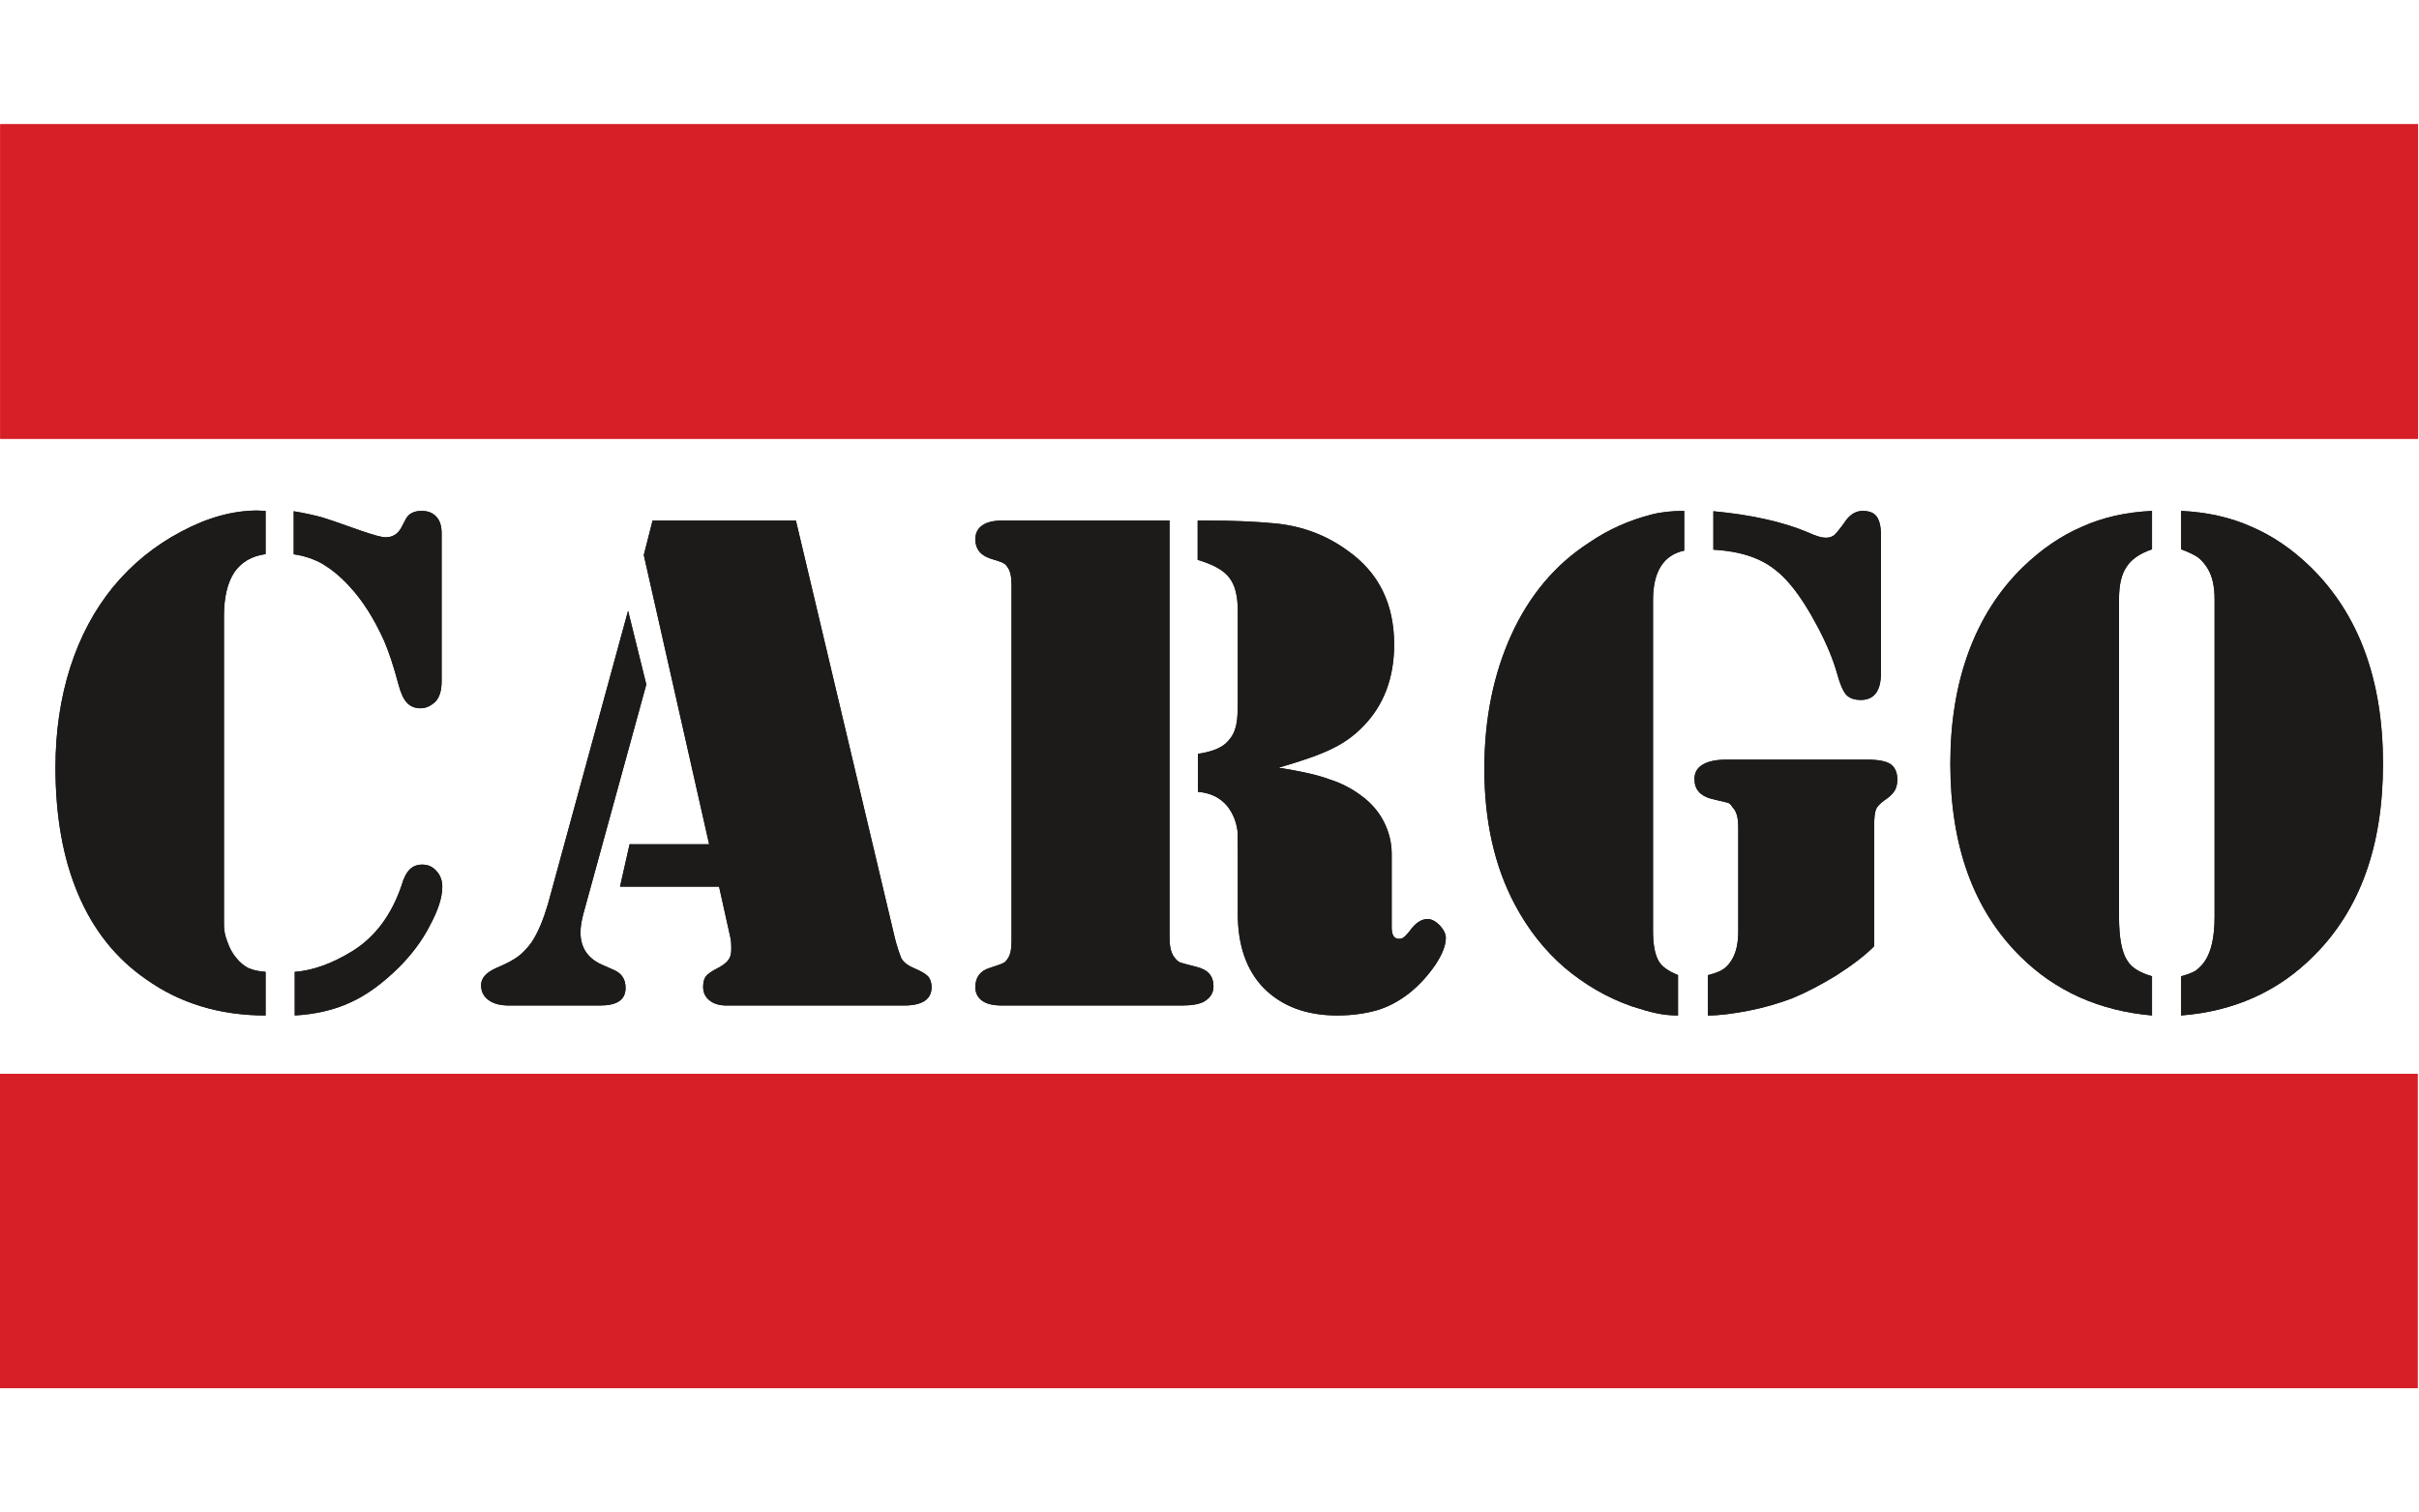 <?xml version="1.0" encoding="UTF-8" standalone="no"?>
<!-- Created with Inkscape (http://www.inkscape.org/) -->

<svg
   xmlns:dc="http://purl.org/dc/elements/1.1/"
   xmlns:cc="http://creativecommons.org/ns#"
   xmlns:rdf="http://www.w3.org/1999/02/22-rdf-syntax-ns#"
   xmlns:svg="http://www.w3.org/2000/svg"
   xmlns="http://www.w3.org/2000/svg"
   xmlns:sodipodi="http://sodipodi.sourceforge.net/DTD/sodipodi-0.dtd"
   xmlns:inkscape="http://www.inkscape.org/namespaces/inkscape"
   version="1.1"
   id="svg4683"
   xml:space="preserve"
   width="534.612"
   height="334.133"
   viewBox="0 0 534.612 334.132"
   sodipodi:docname="ORO-CARGO.pdf"
   inkscape:version="0.92.3 (2405546, 2018-03-11)"><defs
     id="defs4687"><clipPath
       clipPathUnits="userSpaceOnUse"
       id="clipPath4703"><path
         d="M 0,595.275 H 841.89 V 0 H 0 Z"
         id="path4701"
         inkscape:connector-curvature="0" /></clipPath></defs><sodipodi:namedview
     pagecolor="#ffffff"
     bordercolor="#666666"
     borderopacity="1"
     objecttolerance="10"
     gridtolerance="10"
     guidetolerance="10"
     inkscape:pageopacity="0"
     inkscape:pageshadow="2"
     inkscape:window-width="1920"
     inkscape:window-height="1001"
     id="namedview4685"
     showgrid="false"
     fit-margin-top="0"
     fit-margin-left="0"
     fit-margin-right="0"
     fit-margin-bottom="0"
     inkscape:zoom="0.29734156"
     inkscape:cx="266.72735"
     inkscape:cy="141.028"
     inkscape:window-x="-9"
     inkscape:window-y="-9"
     inkscape:window-maximized="1"
     inkscape:current-layer="g4691" /><g
     id="g4691"
     inkscape:groupmode="layer"
     inkscape:label="ORO-CARGO"
     transform="matrix(1.333,0,0,-1.333,-294.533,589.955)"><g
       id="g4781"
       transform="translate(0,20.498)"><path
         inkscape:connector-curvature="0"
         id="path4693"
         style="fill:#d61f27;fill-opacity:1;fill-rule:nonzero;stroke:#d61f27;stroke-width:0.959;stroke-linecap:butt;stroke-linejoin:miter;stroke-miterlimit:10;stroke-dasharray:none;stroke-opacity:1"
         d="M 621.379,349.802 H 221.472 v 51.189 h 399.907 z" /><path
         inkscape:connector-curvature="0"
         id="path4695"
         style="fill:#d61f27;fill-opacity:1;fill-rule:nonzero;stroke:#d61f27;stroke-width:0.959;stroke-linecap:butt;stroke-linejoin:miter;stroke-miterlimit:10;stroke-dasharray:none;stroke-opacity:1"
         d="M 621.301,192.346 H 221.379 v 51.173 h 399.922 z" /><g
         id="g4697"><g
           clip-path="url(#clipPath4703)"
           id="g4699"><g
             transform="translate(269.822,253.679)"
             id="g4705"><path
               inkscape:connector-curvature="0"
               id="path4707"
               style="fill:#1d1b19;fill-opacity:1;fill-rule:nonzero;stroke:none"
               d="m 0,0 v 7.23 c 3.085,0.235 6.295,1.419 9.611,3.476 1.846,1.153 3.474,2.649 4.901,4.573 1.394,1.909 2.43,4.029 3.19,6.265 0.359,1.269 0.838,2.158 1.368,2.681 0.525,0.529 1.223,0.795 2.076,0.795 0.947,0 1.734,-0.344 2.357,-1.077 0.635,-0.662 0.958,-1.581 0.958,-2.601 0,-1.8 -0.712,-3.936 -2.061,-6.428 C 21.099,12.335 19.315,10.028 17.207,7.917 14.621,5.377 11.968,3.391 9.209,2.151 6.479,0.881 3.377,0.195 0,0 m -0.171,76.481 v 7.137 c 1.94,-0.327 3.459,-0.67 4.651,-0.997 1.211,-0.359 3.378,-1.13 6.541,-2.244 2.018,-0.686 3.35,-1.075 4.032,-1.075 1.146,0 1.968,0.483 2.575,1.519 l 0.756,1.441 c 0.498,0.982 1.383,1.411 2.668,1.411 1.041,0 1.844,-0.319 2.435,-0.974 0.573,-0.624 0.865,-1.489 0.865,-2.759 V 55.429 c 0,-1.566 -0.354,-2.696 -1.052,-3.413 -0.744,-0.678 -1.519,-1.067 -2.45,-1.067 -0.931,0 -1.706,0.311 -2.264,0.935 -0.557,0.615 -1.004,1.566 -1.379,2.991 -0.822,3.079 -1.628,5.501 -2.403,7.286 -1.687,3.732 -3.612,6.755 -5.797,9.069 -1.457,1.589 -2.914,2.758 -4.34,3.623 -1.441,0.825 -3.07,1.379 -4.838,1.628 m -4.663,7.192 v -7.161 c -2.326,-0.327 -4.033,-1.347 -5.197,-3.038 -1.115,-1.706 -1.703,-4.122 -1.703,-7.254 V 17.531 15 c 0,-0.882 0.183,-1.863 0.588,-2.837 0.343,-0.989 0.823,-1.878 1.426,-2.587 0.62,-0.787 1.302,-1.332 1.983,-1.69 0.729,-0.343 1.691,-0.562 2.903,-0.656 V 0 c -7.597,0 -14.247,2.026 -19.83,6.016 -5.005,3.451 -8.742,8.18 -11.239,14.087 -2.513,5.905 -3.767,12.91 -3.767,21.021 0,5.906 0.806,11.453 2.451,16.619 1.643,5.111 4.016,9.529 7.101,13.315 3.144,3.81 6.895,6.864 11.282,9.179 4.387,2.353 8.621,3.498 12.634,3.498 z" /></g><g
             transform="translate(329.15,335.754)"
             id="g4709"><path
               inkscape:connector-curvature="0"
               id="path4711"
               style="fill:#1d1b19;fill-opacity:1;fill-rule:nonzero;stroke:none"
               d="m 0,0 h 23.764 l 16.401,-69.211 c 0.308,-1.239 0.666,-2.329 1.036,-3.288 0.359,-0.772 1.181,-1.332 2.358,-1.831 1.008,-0.421 1.753,-0.864 2.138,-1.285 0.358,-0.429 0.561,-1.037 0.561,-1.753 0,-2.027 -1.519,-3.055 -4.59,-3.055 H 12.307 c -1.208,0 -2.139,0.266 -2.836,0.826 -0.744,0.569 -1.088,1.332 -1.088,2.276 0,0.794 0.172,1.394 0.469,1.753 0.323,0.405 1.051,0.911 2.153,1.457 0.761,0.42 1.302,0.84 1.629,1.347 0.324,0.468 0.417,1.036 0.417,1.753 0,0.655 -0.016,1.255 -0.14,1.8 l -1.89,8.508 H -5.396 l 1.583,7.02 H 9.377 L -1.457,-5.719 Z m -4.063,-14.959 3.023,-12.225 -10.448,-38.077 c -0.281,-1.083 -0.464,-2.088 -0.464,-3.038 0,-2.478 1.161,-4.263 3.472,-5.314 l 2.107,-0.935 c 1.301,-0.585 1.893,-1.558 1.893,-2.945 0,-2.011 -1.41,-2.93 -4.297,-2.93 h -14.975 c -1.441,0 -2.571,0.266 -3.424,0.888 -0.853,0.616 -1.255,1.442 -1.255,2.494 0,1.161 0.834,2.096 2.54,2.852 1.644,0.685 2.789,1.301 3.612,1.909 0.759,0.568 1.504,1.363 2.185,2.291 1.118,1.659 1.987,3.816 2.762,6.434 z" /></g><g
             transform="translate(432.952,294.772)"
             id="g4713"><path
               inkscape:connector-curvature="0"
               id="path4715"
               style="fill:#1d1b19;fill-opacity:1;fill-rule:nonzero;stroke:none"
               d="m 0,0 c 3.661,-0.593 6.404,-1.177 8.289,-1.894 2.003,-0.615 3.787,-1.55 5.315,-2.679 1.682,-1.208 2.945,-2.681 3.818,-4.356 0.856,-1.691 1.316,-3.475 1.316,-5.361 v -12.201 c 0,-1.278 0.406,-1.894 1.223,-1.894 0.328,0 0.577,0.078 0.81,0.281 0.218,0.148 0.545,0.522 0.944,1.005 0.927,1.332 1.955,2.002 2.976,2.002 0.662,0 1.348,-0.374 2.018,-1.05 0.639,-0.703 1.005,-1.404 1.005,-2.082 0,-1.239 -0.585,-2.735 -1.753,-4.496 -1.208,-1.737 -2.618,-3.318 -4.309,-4.667 -1.66,-1.3 -3.405,-2.252 -5.306,-2.82 -1.838,-0.529 -4.067,-0.881 -6.616,-0.881 -5.211,0 -9.216,1.559 -12.176,4.52 -2.883,2.945 -4.332,7.074 -4.332,12.373 v 9.91 c 0,2.213 -0.047,3.482 -0.047,3.811 -0.219,1.597 -0.773,2.914 -1.671,4.074 -1.135,1.379 -2.728,2.221 -4.886,2.4 v 6.296 c 2.158,0.327 3.631,0.888 4.558,1.69 0.76,0.686 1.316,1.488 1.582,2.376 0.339,0.943 0.464,2.26 0.464,4.029 v 15.637 c 0,2.485 -0.464,4.316 -1.442,5.524 -0.959,1.239 -2.68,2.166 -5.209,2.914 v 6.521 h 1.519 c 4.34,0 8.076,-0.17 11.131,-0.459 4.557,-0.405 8.648,-1.924 12.201,-4.527 5.142,-3.615 7.722,-8.804 7.722,-15.552 0,-5.593 -1.722,-10.105 -5.182,-13.642 C 12.497,5.298 10.799,4.075 8.882,3.163 6.941,2.181 3.949,1.146 0,0 m -18.092,40.982 v -69.211 c 0,-1.566 0.308,-2.688 0.912,-3.35 0.281,-0.389 0.576,-0.6 0.853,-0.725 0.265,-0.093 1.181,-0.342 2.715,-0.731 1.874,-0.468 2.805,-1.489 2.805,-3.226 0,-1.084 -0.495,-1.871 -1.504,-2.494 -0.76,-0.451 -2.029,-0.685 -3.735,-0.685 h -1.999 -26.292 -1.504 c -1.426,0 -2.544,0.234 -3.304,0.779 -0.744,0.529 -1.145,1.285 -1.145,2.275 0,1.598 0.79,2.696 2.388,3.179 1.301,0.436 2.061,0.686 2.232,0.81 0.245,0.078 0.48,0.312 0.698,0.663 0.479,0.623 0.681,1.613 0.681,2.976 v 59.05 c 0,1.349 -0.202,2.37 -0.681,2.977 -0.218,0.351 -0.453,0.569 -0.698,0.662 -0.171,0.141 -0.931,0.374 -2.232,0.787 -1.598,0.561 -2.388,1.605 -2.388,3.179 0,0.998 0.401,1.753 1.145,2.283 0.76,0.538 1.878,0.802 3.304,0.802 h 1.504 z" /></g><g
             transform="translate(505.022,330.923)"
             id="g4717"><path
               inkscape:connector-curvature="0"
               id="path4719"
               style="fill:#1d1b19;fill-opacity:1;fill-rule:nonzero;stroke:none"
               d="M 0,0 V 6.374 C 6.412,5.781 11.656,4.582 15.809,2.82 c 1.208,-0.56 2.142,-0.841 2.82,-0.841 0.616,0 1.099,0.171 1.457,0.468 0.281,0.28 1.013,1.114 1.979,2.524 0.748,0.951 1.652,1.457 2.673,1.457 1.098,0 1.893,-0.303 2.345,-0.943 0.429,-0.592 0.701,-1.597 0.701,-2.992 v -22.961 c 0,-2.961 -1.122,-4.449 -3.343,-4.449 -1.05,0 -1.878,0.28 -2.438,0.888 -0.507,0.585 -0.997,1.699 -1.481,3.46 -0.607,2.197 -1.651,4.768 -3.178,7.682 -1.535,2.914 -3.039,5.243 -4.442,6.934 -1.605,1.964 -3.42,3.421 -5.422,4.309 C 5.5,-0.732 2.992,-0.171 0,0 m 26.662,-65.759 c -1.573,-1.598 -3.693,-3.18 -6.295,-4.855 -2.618,-1.596 -5.088,-2.883 -7.371,-3.809 -2.166,-0.811 -4.504,-1.512 -7.09,-2.019 -2.579,-0.498 -4.831,-0.803 -6.809,-0.803 v 6.694 c 1.153,0.28 1.994,0.599 2.571,0.99 0.592,0.42 1.059,0.966 1.465,1.675 0.677,1.177 0.996,2.727 0.996,4.636 v 17.218 c 0,1.559 -0.273,2.626 -0.935,3.304 -0.233,0.39 -0.514,0.64 -0.732,0.748 -0.327,0.078 -1.232,0.296 -2.728,0.647 -1.892,0.483 -2.867,1.566 -2.867,3.288 0,1.051 0.43,1.846 1.325,2.377 0.905,0.552 2.159,0.848 3.943,0.848 h 1.947 21.583 c 1.722,0 2.991,-0.264 3.709,-0.74 0.731,-0.514 1.13,-1.371 1.13,-2.595 0,-0.709 -0.172,-1.347 -0.46,-1.846 -0.327,-0.475 -0.826,-1.021 -1.652,-1.542 -0.771,-0.561 -1.254,-1.06 -1.418,-1.512 -0.203,-0.506 -0.312,-1.309 -0.312,-2.618 z M -4.831,6.428 v -6.584 c -3.482,-0.732 -5.173,-3.552 -5.173,-8.204 v -54.89 c 0,-2.104 0.28,-3.741 0.888,-4.885 0.507,-0.975 1.574,-1.707 3.257,-2.416 v -6.694 c -1.278,0 -2.454,0.133 -3.491,0.352 -1.044,0.203 -2.447,0.607 -4.161,1.16 -4.121,1.434 -7.852,3.632 -11.188,6.452 -3.35,2.899 -6.077,6.405 -8.212,10.433 -3.382,6.357 -5.057,13.877 -5.057,22.494 0,8.383 1.535,15.785 4.495,22.275 2.977,6.514 7.254,11.609 12.841,15.225 3.202,2.204 6.686,3.731 10.378,4.682 1.543,0.405 3.351,0.6 5.423,0.6" /></g><g
             transform="translate(582.578,330.986)"
             id="g4721"><path
               inkscape:connector-curvature="0"
               id="path4723"
               style="fill:#1d1b19;fill-opacity:1;fill-rule:nonzero;stroke:none"
               d="M 0,0 V 6.366 C 4.254,6.17 8.15,5.313 11.641,3.748 15.163,2.244 18.442,0 21.466,-2.945 c 8.002,-7.83 11.998,-18.731 11.998,-32.599 0,-13.666 -3.81,-24.263 -11.508,-31.907 C 16.112,-73.325 8.773,-76.628 0,-77.307 v 6.507 c 1.028,0.264 1.808,0.576 2.4,0.911 0.514,0.389 1.099,0.934 1.558,1.629 1.061,1.596 1.59,4.051 1.59,7.332 v 52.661 c 0,2.08 -0.359,3.709 -1.075,4.948 C 4.005,-2.501 3.421,-1.831 2.82,-1.355 2.182,-0.904 1.216,-0.452 0,0 M -4.83,0 C -6.856,-0.686 -8.282,-1.691 -9.054,-2.914 -9.896,-4.145 -10.3,-5.906 -10.3,-8.267 v -52.661 c 0,-3.468 0.451,-5.922 1.403,-7.332 0.724,-1.161 2.119,-1.98 4.067,-2.54 v -6.507 c -8.711,0.772 -16.035,4.014 -21.894,9.856 -7.683,7.644 -11.54,18.241 -11.54,31.907 0,6.864 1.005,13.019 3.039,18.551 2.049,5.516 5.026,10.183 8.992,14.048 3.053,2.945 6.302,5.189 9.809,6.693 3.459,1.565 7.37,2.422 11.594,2.618 z" /></g></g></g><path
         d="M 621.379,349.802 H 221.472 v 51.189 h 399.907 z"
         style="fill:#d61f27;fill-opacity:1;fill-rule:nonzero;stroke:#d61f27;stroke-width:0.959;stroke-linecap:butt;stroke-linejoin:miter;stroke-miterlimit:10;stroke-dasharray:none;stroke-opacity:1"
         id="path4725"
         inkscape:connector-curvature="0" /><path
         d="M 621.301,192.346 H 221.379 v 51.173 h 399.922 z"
         style="fill:#d61f27;fill-opacity:1;fill-rule:nonzero;stroke:#d61f27;stroke-width:0.959;stroke-linecap:butt;stroke-linejoin:miter;stroke-miterlimit:10;stroke-dasharray:none;stroke-opacity:1"
         id="path4727"
         inkscape:connector-curvature="0" /><g
         id="g4751"><g
           id="g4749"
           clip-path="url(#clipPath4703)"><g
             id="g4731"
             transform="translate(269.822,253.679)"><path
               d="m 0,0 v 7.23 c 3.085,0.235 6.295,1.419 9.611,3.476 1.846,1.153 3.474,2.649 4.901,4.573 1.394,1.909 2.43,4.029 3.19,6.265 0.359,1.269 0.838,2.158 1.368,2.681 0.525,0.529 1.223,0.795 2.076,0.795 0.947,0 1.734,-0.344 2.357,-1.077 0.635,-0.662 0.958,-1.581 0.958,-2.601 0,-1.8 -0.712,-3.936 -2.061,-6.428 C 21.099,12.335 19.315,10.028 17.207,7.917 14.621,5.377 11.968,3.391 9.209,2.151 6.479,0.881 3.377,0.195 0,0 m -0.171,76.481 v 7.137 c 1.94,-0.327 3.459,-0.67 4.651,-0.997 1.211,-0.359 3.378,-1.13 6.541,-2.244 2.018,-0.686 3.35,-1.075 4.032,-1.075 1.146,0 1.968,0.483 2.575,1.519 l 0.756,1.441 c 0.498,0.982 1.383,1.411 2.668,1.411 1.041,0 1.844,-0.319 2.435,-0.974 0.573,-0.624 0.865,-1.489 0.865,-2.759 V 55.429 c 0,-1.566 -0.354,-2.696 -1.052,-3.413 -0.744,-0.678 -1.519,-1.067 -2.45,-1.067 -0.931,0 -1.706,0.311 -2.264,0.935 -0.557,0.615 -1.004,1.566 -1.379,2.991 -0.822,3.079 -1.628,5.501 -2.403,7.286 -1.687,3.732 -3.612,6.755 -5.797,9.069 -1.457,1.589 -2.914,2.758 -4.34,3.623 -1.441,0.825 -3.07,1.379 -4.838,1.628 m -4.663,7.192 v -7.161 c -2.326,-0.327 -4.033,-1.347 -5.197,-3.038 -1.115,-1.706 -1.703,-4.122 -1.703,-7.254 V 17.531 15 c 0,-0.882 0.183,-1.863 0.588,-2.837 0.343,-0.989 0.823,-1.878 1.426,-2.587 0.62,-0.787 1.302,-1.332 1.983,-1.69 0.729,-0.343 1.691,-0.562 2.903,-0.656 V 0 c -7.597,0 -14.247,2.026 -19.83,6.016 -5.005,3.451 -8.742,8.18 -11.239,14.087 -2.513,5.905 -3.767,12.91 -3.767,21.021 0,5.906 0.806,11.453 2.451,16.619 1.643,5.111 4.016,9.529 7.101,13.315 3.144,3.81 6.895,6.864 11.282,9.179 4.387,2.353 8.621,3.498 12.634,3.498 z"
               style="fill:#1d1b19;fill-opacity:1;fill-rule:nonzero;stroke:none"
               id="path4729"
               inkscape:connector-curvature="0" /></g><g
             id="g4735"
             transform="translate(329.15,335.754)"><path
               d="m 0,0 h 23.764 l 16.401,-69.211 c 0.308,-1.239 0.666,-2.329 1.036,-3.288 0.359,-0.772 1.181,-1.332 2.358,-1.831 1.008,-0.421 1.753,-0.864 2.138,-1.285 0.358,-0.429 0.561,-1.037 0.561,-1.753 0,-2.027 -1.519,-3.055 -4.59,-3.055 H 12.307 c -1.208,0 -2.139,0.266 -2.836,0.826 -0.744,0.569 -1.088,1.332 -1.088,2.276 0,0.794 0.172,1.394 0.469,1.753 0.323,0.405 1.051,0.911 2.153,1.457 0.761,0.42 1.302,0.84 1.629,1.347 0.324,0.468 0.417,1.036 0.417,1.753 0,0.655 -0.016,1.255 -0.14,1.8 l -1.89,8.508 H -5.396 l 1.583,7.02 H 9.377 L -1.457,-5.719 Z m -4.063,-14.959 3.023,-12.225 -10.448,-38.077 c -0.281,-1.083 -0.464,-2.088 -0.464,-3.038 0,-2.478 1.161,-4.263 3.472,-5.314 l 2.107,-0.935 c 1.301,-0.585 1.893,-1.558 1.893,-2.945 0,-2.011 -1.41,-2.93 -4.297,-2.93 h -14.975 c -1.441,0 -2.571,0.266 -3.424,0.888 -0.853,0.616 -1.255,1.442 -1.255,2.494 0,1.161 0.834,2.096 2.54,2.852 1.644,0.685 2.789,1.301 3.612,1.909 0.759,0.568 1.504,1.363 2.185,2.291 1.118,1.659 1.987,3.816 2.762,6.434 z"
               style="fill:#1d1b19;fill-opacity:1;fill-rule:nonzero;stroke:none"
               id="path4733"
               inkscape:connector-curvature="0" /></g><g
             id="g4739"
             transform="translate(432.952,294.772)"><path
               d="m 0,0 c 3.661,-0.593 6.404,-1.177 8.289,-1.894 2.003,-0.615 3.787,-1.55 5.315,-2.679 1.682,-1.208 2.945,-2.681 3.818,-4.356 0.856,-1.691 1.316,-3.475 1.316,-5.361 v -12.201 c 0,-1.278 0.406,-1.894 1.223,-1.894 0.328,0 0.577,0.078 0.81,0.281 0.218,0.148 0.545,0.522 0.944,1.005 0.927,1.332 1.955,2.002 2.976,2.002 0.662,0 1.348,-0.374 2.018,-1.05 0.639,-0.703 1.005,-1.404 1.005,-2.082 0,-1.239 -0.585,-2.735 -1.753,-4.496 -1.208,-1.737 -2.618,-3.318 -4.309,-4.667 -1.66,-1.3 -3.405,-2.252 -5.306,-2.82 -1.838,-0.529 -4.067,-0.881 -6.616,-0.881 -5.211,0 -9.216,1.559 -12.176,4.52 -2.883,2.945 -4.332,7.074 -4.332,12.373 v 9.91 c 0,2.213 -0.047,3.482 -0.047,3.811 -0.219,1.597 -0.773,2.914 -1.671,4.074 -1.135,1.379 -2.728,2.221 -4.886,2.4 v 6.296 c 2.158,0.327 3.631,0.888 4.558,1.69 0.76,0.686 1.316,1.488 1.582,2.376 0.339,0.943 0.464,2.26 0.464,4.029 v 15.637 c 0,2.485 -0.464,4.316 -1.442,5.524 -0.959,1.239 -2.68,2.166 -5.209,2.914 v 6.521 h 1.519 c 4.34,0 8.076,-0.17 11.131,-0.459 4.557,-0.405 8.648,-1.924 12.201,-4.527 5.142,-3.615 7.722,-8.804 7.722,-15.552 0,-5.593 -1.722,-10.105 -5.182,-13.642 C 12.497,5.298 10.799,4.075 8.882,3.163 6.941,2.181 3.949,1.146 0,0 m -18.092,40.982 v -69.211 c 0,-1.566 0.308,-2.688 0.912,-3.35 0.281,-0.389 0.576,-0.6 0.853,-0.725 0.265,-0.093 1.181,-0.342 2.715,-0.731 1.874,-0.468 2.805,-1.489 2.805,-3.226 0,-1.084 -0.495,-1.871 -1.504,-2.494 -0.76,-0.451 -2.029,-0.685 -3.735,-0.685 h -1.999 -26.292 -1.504 c -1.426,0 -2.544,0.234 -3.304,0.779 -0.744,0.529 -1.145,1.285 -1.145,2.275 0,1.598 0.79,2.696 2.388,3.179 1.301,0.436 2.061,0.686 2.232,0.81 0.245,0.078 0.48,0.312 0.698,0.663 0.479,0.623 0.681,1.613 0.681,2.976 v 59.05 c 0,1.349 -0.202,2.37 -0.681,2.977 -0.218,0.351 -0.453,0.569 -0.698,0.662 -0.171,0.141 -0.931,0.374 -2.232,0.787 -1.598,0.561 -2.388,1.605 -2.388,3.179 0,0.998 0.401,1.753 1.145,2.283 0.76,0.538 1.878,0.802 3.304,0.802 h 1.504 z"
               style="fill:#1d1b19;fill-opacity:1;fill-rule:nonzero;stroke:none"
               id="path4737"
               inkscape:connector-curvature="0" /></g><g
             id="g4743"
             transform="translate(505.022,330.923)"><path
               d="M 0,0 V 6.374 C 6.412,5.781 11.656,4.582 15.809,2.82 c 1.208,-0.56 2.142,-0.841 2.82,-0.841 0.616,0 1.099,0.171 1.457,0.468 0.281,0.28 1.013,1.114 1.979,2.524 0.748,0.951 1.652,1.457 2.673,1.457 1.098,0 1.893,-0.303 2.345,-0.943 0.429,-0.592 0.701,-1.597 0.701,-2.992 v -22.961 c 0,-2.961 -1.122,-4.449 -3.343,-4.449 -1.05,0 -1.878,0.28 -2.438,0.888 -0.507,0.585 -0.997,1.699 -1.481,3.46 -0.607,2.197 -1.651,4.768 -3.178,7.682 -1.535,2.914 -3.039,5.243 -4.442,6.934 -1.605,1.964 -3.42,3.421 -5.422,4.309 C 5.5,-0.732 2.992,-0.171 0,0 m 26.662,-65.759 c -1.573,-1.598 -3.693,-3.18 -6.295,-4.855 -2.618,-1.596 -5.088,-2.883 -7.371,-3.809 -2.166,-0.811 -4.504,-1.512 -7.09,-2.019 -2.579,-0.498 -4.831,-0.803 -6.809,-0.803 v 6.694 c 1.153,0.28 1.994,0.599 2.571,0.99 0.592,0.42 1.059,0.966 1.465,1.675 0.677,1.177 0.996,2.727 0.996,4.636 v 17.218 c 0,1.559 -0.273,2.626 -0.935,3.304 -0.233,0.39 -0.514,0.64 -0.732,0.748 -0.327,0.078 -1.232,0.296 -2.728,0.647 -1.892,0.483 -2.867,1.566 -2.867,3.288 0,1.051 0.43,1.846 1.325,2.377 0.905,0.552 2.159,0.848 3.943,0.848 h 1.947 21.583 c 1.722,0 2.991,-0.264 3.709,-0.74 0.731,-0.514 1.13,-1.371 1.13,-2.595 0,-0.709 -0.172,-1.347 -0.46,-1.846 -0.327,-0.475 -0.826,-1.021 -1.652,-1.542 -0.771,-0.561 -1.254,-1.06 -1.418,-1.512 -0.203,-0.506 -0.312,-1.309 -0.312,-2.618 z M -4.831,6.428 v -6.584 c -3.482,-0.732 -5.173,-3.552 -5.173,-8.204 v -54.89 c 0,-2.104 0.28,-3.741 0.888,-4.885 0.507,-0.975 1.574,-1.707 3.257,-2.416 v -6.694 c -1.278,0 -2.454,0.133 -3.491,0.352 -1.044,0.203 -2.447,0.607 -4.161,1.16 -4.121,1.434 -7.852,3.632 -11.188,6.452 -3.35,2.899 -6.077,6.405 -8.212,10.433 -3.382,6.357 -5.057,13.877 -5.057,22.494 0,8.383 1.535,15.785 4.495,22.275 2.977,6.514 7.254,11.609 12.841,15.225 3.202,2.204 6.686,3.731 10.378,4.682 1.543,0.405 3.351,0.6 5.423,0.6"
               style="fill:#1d1b19;fill-opacity:1;fill-rule:nonzero;stroke:none"
               id="path4741"
               inkscape:connector-curvature="0" /></g><g
             id="g4747"
             transform="translate(582.578,330.986)"><path
               d="M 0,0 V 6.366 C 4.254,6.17 8.15,5.313 11.641,3.748 15.163,2.244 18.442,0 21.466,-2.945 c 8.002,-7.83 11.998,-18.731 11.998,-32.599 0,-13.666 -3.81,-24.263 -11.508,-31.907 C 16.112,-73.325 8.773,-76.628 0,-77.307 v 6.507 c 1.028,0.264 1.808,0.576 2.4,0.911 0.514,0.389 1.099,0.934 1.558,1.629 1.061,1.596 1.59,4.051 1.59,7.332 v 52.661 c 0,2.08 -0.359,3.709 -1.075,4.948 C 4.005,-2.501 3.421,-1.831 2.82,-1.355 2.182,-0.904 1.216,-0.452 0,0 M -4.83,0 C -6.856,-0.686 -8.282,-1.691 -9.054,-2.914 -9.896,-4.145 -10.3,-5.906 -10.3,-8.267 v -52.661 c 0,-3.468 0.451,-5.922 1.403,-7.332 0.724,-1.161 2.119,-1.98 4.067,-2.54 v -6.507 c -8.711,0.772 -16.035,4.014 -21.894,9.856 -7.683,7.644 -11.54,18.241 -11.54,31.907 0,6.864 1.005,13.019 3.039,18.551 2.049,5.516 5.026,10.183 8.992,14.048 3.053,2.945 6.302,5.189 9.809,6.693 3.459,1.565 7.37,2.422 11.594,2.618 z"
               style="fill:#1d1b19;fill-opacity:1;fill-rule:nonzero;stroke:none"
               id="path4745"
               inkscape:connector-curvature="0" /></g></g></g></g></g></svg>